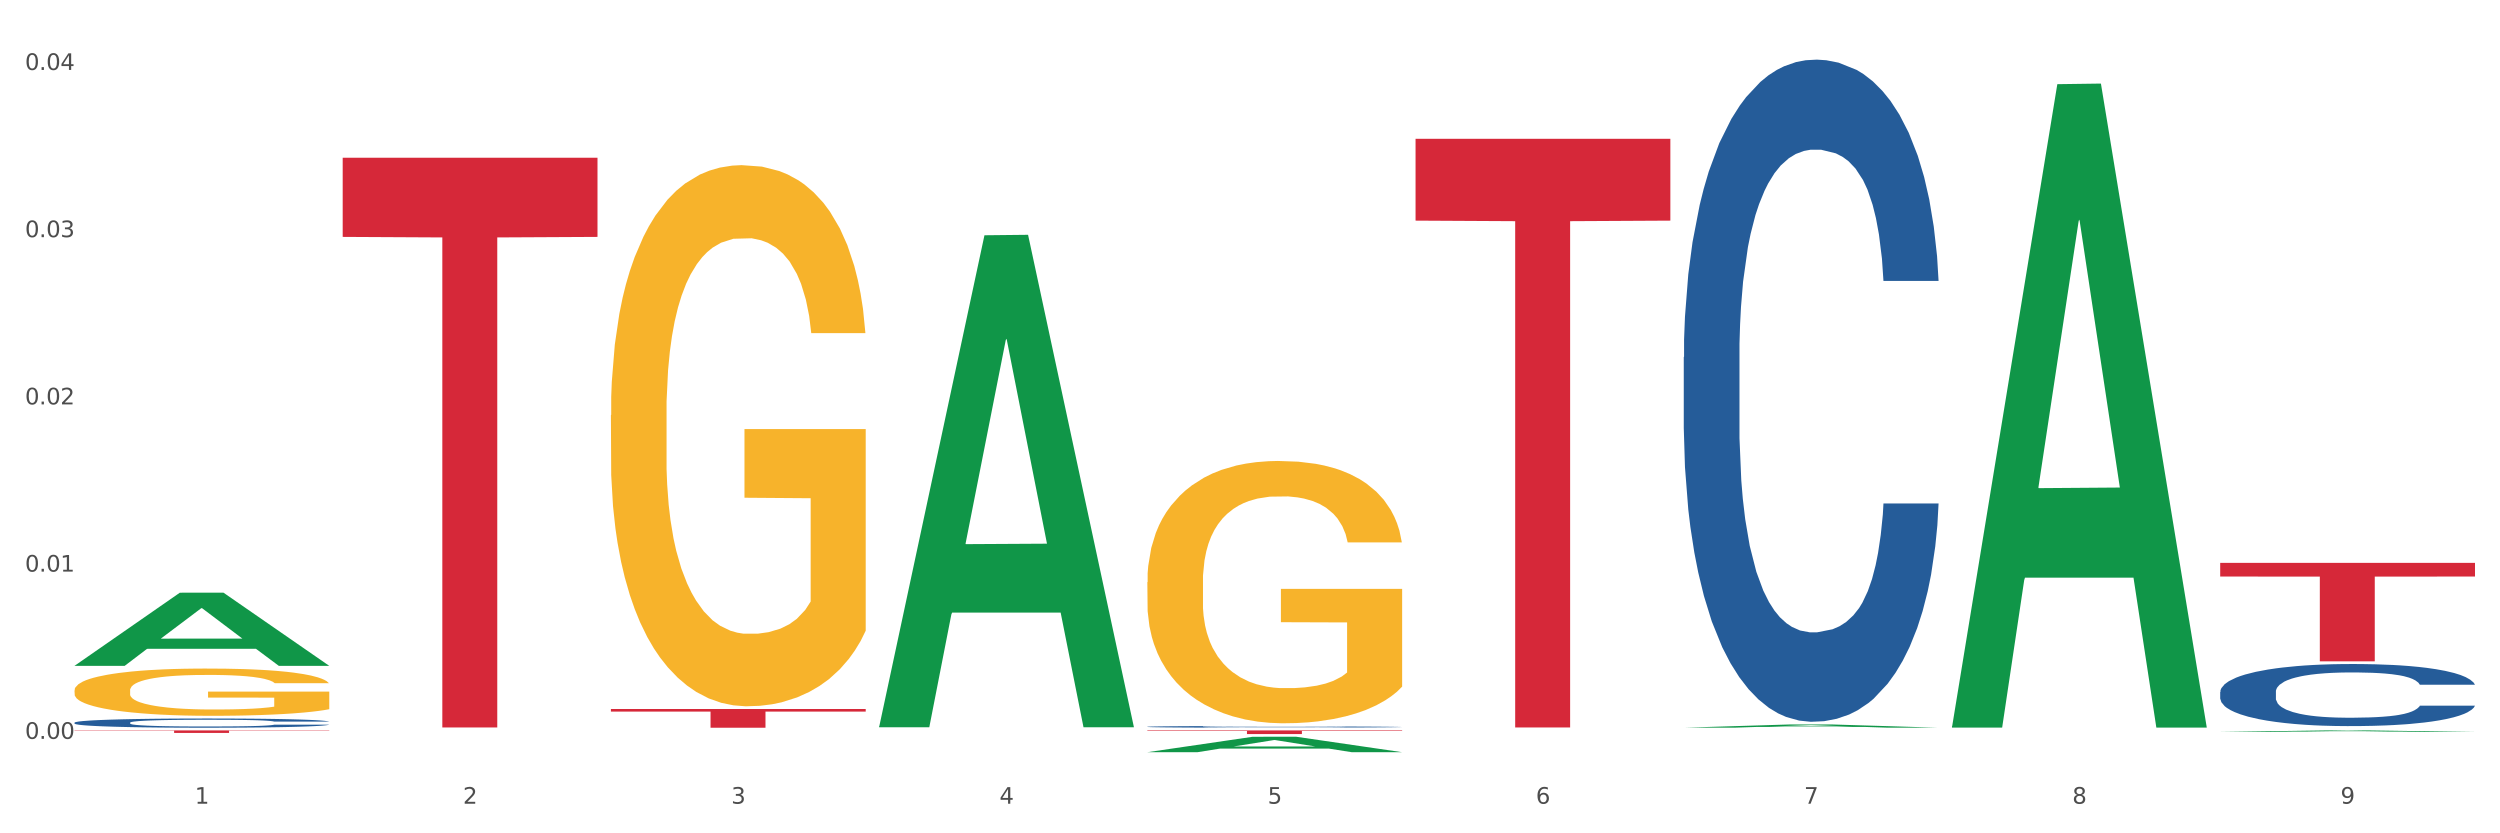 <?xml version="1.0" encoding="utf-8" standalone="no"?>
<!DOCTYPE svg PUBLIC "-//W3C//DTD SVG 1.1//EN"
  "http://www.w3.org/Graphics/SVG/1.1/DTD/svg11.dtd">
<svg xmlns:xlink="http://www.w3.org/1999/xlink" width="1080pt" height="360pt" viewBox="0 0 1080 360" xmlns="http://www.w3.org/2000/svg" version="1.1">
 <rect x="0" y="0" width="1080" height="360" fill="#333333" stroke="none"/>
 <defs>
  <style type="text/css">*{stroke-linejoin: round; stroke-linecap: butt}</style>
 </defs>
 <g id="figure_1">
  <g id="patch_1">
   <path d="M 0 360 
L 1080 360 
L 1080 0 
L 0 0 
z
" style="fill: #ffffff; stroke: #ffffff; stroke-linejoin: miter"/>
  </g>
  <g id="axes_1">
   <g id="matplotlib.axis_1">
    <g id="xtick_1">
     <g id="text_1">
      <!-- 1 -->
      <g style="fill: #4d4d4d" transform="translate(84.159 347.204) scale(0.096 -0.096)">
       <defs>
        <path id="DejaVuSans-31" d="M 794 531 
L 1825 531 
L 1825 4091 
L 703 3866 
L 703 4441 
L 1819 4666 
L 2450 4666 
L 2450 531 
L 3481 531 
L 3481 0 
L 794 0 
L 794 531 
z
" transform="scale(0.016)"/>
       </defs>
       <use xlink:href="#DejaVuSans-31"/>
      </g>
     </g>
    </g>
    <g id="xtick_2">
     <g id="text_2">
      <!-- 2 -->
      <g style="fill: #4d4d4d" transform="translate(200.027 347.204) scale(0.096 -0.096)">
       <defs>
        <path id="DejaVuSans-32" d="M 1228 531 
L 3431 531 
L 3431 0 
L 469 0 
L 469 531 
Q 828 903 1448 1529 
Q 2069 2156 2228 2338 
Q 2531 2678 2651 2914 
Q 2772 3150 2772 3378 
Q 2772 3750 2511 3984 
Q 2250 4219 1831 4219 
Q 1534 4219 1204 4116 
Q 875 4013 500 3803 
L 500 4441 
Q 881 4594 1212 4672 
Q 1544 4750 1819 4750 
Q 2544 4750 2975 4387 
Q 3406 4025 3406 3419 
Q 3406 3131 3298 2873 
Q 3191 2616 2906 2266 
Q 2828 2175 2409 1742 
Q 1991 1309 1228 531 
z
" transform="scale(0.016)"/>
       </defs>
       <use xlink:href="#DejaVuSans-32"/>
      </g>
     </g>
    </g>
    <g id="xtick_3">
     <g id="text_3">
      <!-- 3 -->
      <g style="fill: #4d4d4d" transform="translate(315.896 347.204) scale(0.096 -0.096)">
       <defs>
        <path id="DejaVuSans-33" d="M 2597 2516 
Q 3050 2419 3304 2112 
Q 3559 1806 3559 1356 
Q 3559 666 3084 287 
Q 2609 -91 1734 -91 
Q 1441 -91 1130 -33 
Q 819 25 488 141 
L 488 750 
Q 750 597 1062 519 
Q 1375 441 1716 441 
Q 2309 441 2620 675 
Q 2931 909 2931 1356 
Q 2931 1769 2642 2001 
Q 2353 2234 1838 2234 
L 1294 2234 
L 1294 2753 
L 1863 2753 
Q 2328 2753 2575 2939 
Q 2822 3125 2822 3475 
Q 2822 3834 2567 4026 
Q 2313 4219 1838 4219 
Q 1578 4219 1281 4162 
Q 984 4106 628 3988 
L 628 4550 
Q 988 4650 1302 4700 
Q 1616 4750 1894 4750 
Q 2613 4750 3031 4423 
Q 3450 4097 3450 3541 
Q 3450 3153 3228 2886 
Q 3006 2619 2597 2516 
z
" transform="scale(0.016)"/>
       </defs>
       <use xlink:href="#DejaVuSans-33"/>
      </g>
     </g>
    </g>
    <g id="xtick_4">
     <g id="text_4">
      <!-- 4 -->
      <g style="fill: #4d4d4d" transform="translate(431.765 347.204) scale(0.096 -0.096)">
       <defs>
        <path id="DejaVuSans-34" d="M 2419 4116 
L 825 1625 
L 2419 1625 
L 2419 4116 
z
M 2253 4666 
L 3047 4666 
L 3047 1625 
L 3713 1625 
L 3713 1100 
L 3047 1100 
L 3047 0 
L 2419 0 
L 2419 1100 
L 313 1100 
L 313 1709 
L 2253 4666 
z
" transform="scale(0.016)"/>
       </defs>
       <use xlink:href="#DejaVuSans-34"/>
      </g>
     </g>
    </g>
    <g id="xtick_5">
     <g id="text_5">
      <!-- 5 -->
      <g style="fill: #4d4d4d" transform="translate(547.634 347.204) scale(0.096 -0.096)">
       <defs>
        <path id="DejaVuSans-35" d="M 691 4666 
L 3169 4666 
L 3169 4134 
L 1269 4134 
L 1269 2991 
Q 1406 3038 1543 3061 
Q 1681 3084 1819 3084 
Q 2600 3084 3056 2656 
Q 3513 2228 3513 1497 
Q 3513 744 3044 326 
Q 2575 -91 1722 -91 
Q 1428 -91 1123 -41 
Q 819 9 494 109 
L 494 744 
Q 775 591 1075 516 
Q 1375 441 1709 441 
Q 2250 441 2565 725 
Q 2881 1009 2881 1497 
Q 2881 1984 2565 2268 
Q 2250 2553 1709 2553 
Q 1456 2553 1204 2497 
Q 953 2441 691 2322 
L 691 4666 
z
" transform="scale(0.016)"/>
       </defs>
       <use xlink:href="#DejaVuSans-35"/>
      </g>
     </g>
    </g>
    <g id="xtick_6">
     <g id="text_6">
      <!-- 6 -->
      <g style="fill: #4d4d4d" transform="translate(663.502 347.204) scale(0.096 -0.096)">
       <defs>
        <path id="DejaVuSans-36" d="M 2113 2584 
Q 1688 2584 1439 2293 
Q 1191 2003 1191 1497 
Q 1191 994 1439 701 
Q 1688 409 2113 409 
Q 2538 409 2786 701 
Q 3034 994 3034 1497 
Q 3034 2003 2786 2293 
Q 2538 2584 2113 2584 
z
M 3366 4563 
L 3366 3988 
Q 3128 4100 2886 4159 
Q 2644 4219 2406 4219 
Q 1781 4219 1451 3797 
Q 1122 3375 1075 2522 
Q 1259 2794 1537 2939 
Q 1816 3084 2150 3084 
Q 2853 3084 3261 2657 
Q 3669 2231 3669 1497 
Q 3669 778 3244 343 
Q 2819 -91 2113 -91 
Q 1303 -91 875 529 
Q 447 1150 447 2328 
Q 447 3434 972 4092 
Q 1497 4750 2381 4750 
Q 2619 4750 2861 4703 
Q 3103 4656 3366 4563 
z
" transform="scale(0.016)"/>
       </defs>
       <use xlink:href="#DejaVuSans-36"/>
      </g>
     </g>
    </g>
    <g id="xtick_7">
     <g id="text_7">
      <!-- 7 -->
      <g style="fill: #4d4d4d" transform="translate(779.371 347.204) scale(0.096 -0.096)">
       <defs>
        <path id="DejaVuSans-37" d="M 525 4666 
L 3525 4666 
L 3525 4397 
L 1831 0 
L 1172 0 
L 2766 4134 
L 525 4134 
L 525 4666 
z
" transform="scale(0.016)"/>
       </defs>
       <use xlink:href="#DejaVuSans-37"/>
      </g>
     </g>
    </g>
    <g id="xtick_8">
     <g id="text_8">
      <!-- 8 -->
      <g style="fill: #4d4d4d" transform="translate(895.24 347.204) scale(0.096 -0.096)">
       <defs>
        <path id="DejaVuSans-38" d="M 2034 2216 
Q 1584 2216 1326 1975 
Q 1069 1734 1069 1313 
Q 1069 891 1326 650 
Q 1584 409 2034 409 
Q 2484 409 2743 651 
Q 3003 894 3003 1313 
Q 3003 1734 2745 1975 
Q 2488 2216 2034 2216 
z
M 1403 2484 
Q 997 2584 770 2862 
Q 544 3141 544 3541 
Q 544 4100 942 4425 
Q 1341 4750 2034 4750 
Q 2731 4750 3128 4425 
Q 3525 4100 3525 3541 
Q 3525 3141 3298 2862 
Q 3072 2584 2669 2484 
Q 3125 2378 3379 2068 
Q 3634 1759 3634 1313 
Q 3634 634 3220 271 
Q 2806 -91 2034 -91 
Q 1263 -91 848 271 
Q 434 634 434 1313 
Q 434 1759 690 2068 
Q 947 2378 1403 2484 
z
M 1172 3481 
Q 1172 3119 1398 2916 
Q 1625 2713 2034 2713 
Q 2441 2713 2670 2916 
Q 2900 3119 2900 3481 
Q 2900 3844 2670 4047 
Q 2441 4250 2034 4250 
Q 1625 4250 1398 4047 
Q 1172 3844 1172 3481 
z
" transform="scale(0.016)"/>
       </defs>
       <use xlink:href="#DejaVuSans-38"/>
      </g>
     </g>
    </g>
    <g id="xtick_9">
     <g id="text_9">
      <!-- 9 -->
      <g style="fill: #4d4d4d" transform="translate(1011.108 347.204) scale(0.096 -0.096)">
       <defs>
        <path id="DejaVuSans-39" d="M 703 97 
L 703 672 
Q 941 559 1184 500 
Q 1428 441 1663 441 
Q 2288 441 2617 861 
Q 2947 1281 2994 2138 
Q 2813 1869 2534 1725 
Q 2256 1581 1919 1581 
Q 1219 1581 811 2004 
Q 403 2428 403 3163 
Q 403 3881 828 4315 
Q 1253 4750 1959 4750 
Q 2769 4750 3195 4129 
Q 3622 3509 3622 2328 
Q 3622 1225 3098 567 
Q 2575 -91 1691 -91 
Q 1453 -91 1209 -44 
Q 966 3 703 97 
z
M 1959 2075 
Q 2384 2075 2632 2365 
Q 2881 2656 2881 3163 
Q 2881 3666 2632 3958 
Q 2384 4250 1959 4250 
Q 1534 4250 1286 3958 
Q 1038 3666 1038 3163 
Q 1038 2656 1286 2365 
Q 1534 2075 1959 2075 
z
" transform="scale(0.016)"/>
       </defs>
       <use xlink:href="#DejaVuSans-39"/>
      </g>
     </g>
    </g>
    <g id="xtick_10"/>
    <g id="xtick_11"/>
    <g id="xtick_12"/>
    <g id="xtick_13"/>
    <g id="xtick_14"/>
    <g id="xtick_15"/>
    <g id="xtick_16"/>
    <g id="xtick_17"/>
   </g>
   <g id="matplotlib.axis_2">
    <g id="ytick_1">
     <g id="text_10">
      <!-- 0.00 -->
      <g style="fill: #4d4d4d" transform="translate(10.8 319.181) scale(0.096 -0.096)">
       <defs>
        <path id="DejaVuSans-30" d="M 2034 4250 
Q 1547 4250 1301 3770 
Q 1056 3291 1056 2328 
Q 1056 1369 1301 889 
Q 1547 409 2034 409 
Q 2525 409 2770 889 
Q 3016 1369 3016 2328 
Q 3016 3291 2770 3770 
Q 2525 4250 2034 4250 
z
M 2034 4750 
Q 2819 4750 3233 4129 
Q 3647 3509 3647 2328 
Q 3647 1150 3233 529 
Q 2819 -91 2034 -91 
Q 1250 -91 836 529 
Q 422 1150 422 2328 
Q 422 3509 836 4129 
Q 1250 4750 2034 4750 
z
" transform="scale(0.016)"/>
        <path id="DejaVuSans-2e" d="M 684 794 
L 1344 794 
L 1344 0 
L 684 0 
L 684 794 
z
" transform="scale(0.016)"/>
       </defs>
       <use xlink:href="#DejaVuSans-30"/>
       <use xlink:href="#DejaVuSans-2e" transform="translate(63.623 0)"/>
       <use xlink:href="#DejaVuSans-30" transform="translate(95.41 0)"/>
       <use xlink:href="#DejaVuSans-30" transform="translate(159.033 0)"/>
      </g>
     </g>
    </g>
    <g id="ytick_2">
     <g id="text_11">
      <!-- 0.01 -->
      <g style="fill: #4d4d4d" transform="translate(10.8 246.941) scale(0.096 -0.096)">
       <use xlink:href="#DejaVuSans-30"/>
       <use xlink:href="#DejaVuSans-2e" transform="translate(63.623 0)"/>
       <use xlink:href="#DejaVuSans-30" transform="translate(95.41 0)"/>
       <use xlink:href="#DejaVuSans-31" transform="translate(159.033 0)"/>
      </g>
     </g>
    </g>
    <g id="ytick_3">
     <g id="text_12">
      <!-- 0.02 -->
      <g style="fill: #4d4d4d" transform="translate(10.8 174.701) scale(0.096 -0.096)">
       <use xlink:href="#DejaVuSans-30"/>
       <use xlink:href="#DejaVuSans-2e" transform="translate(63.623 0)"/>
       <use xlink:href="#DejaVuSans-30" transform="translate(95.41 0)"/>
       <use xlink:href="#DejaVuSans-32" transform="translate(159.033 0)"/>
      </g>
     </g>
    </g>
    <g id="ytick_4">
     <g id="text_13">
      <!-- 0.03 -->
      <g style="fill: #4d4d4d" transform="translate(10.8 102.461) scale(0.096 -0.096)">
       <use xlink:href="#DejaVuSans-30"/>
       <use xlink:href="#DejaVuSans-2e" transform="translate(63.623 0)"/>
       <use xlink:href="#DejaVuSans-30" transform="translate(95.41 0)"/>
       <use xlink:href="#DejaVuSans-33" transform="translate(159.033 0)"/>
      </g>
     </g>
    </g>
    <g id="ytick_5">
     <g id="text_14">
      <!-- 0.04 -->
      <g style="fill: #4d4d4d" transform="translate(10.8 30.22) scale(0.096 -0.096)">
       <use xlink:href="#DejaVuSans-30"/>
       <use xlink:href="#DejaVuSans-2e" transform="translate(63.623 0)"/>
       <use xlink:href="#DejaVuSans-30" transform="translate(95.41 0)"/>
       <use xlink:href="#DejaVuSans-34" transform="translate(159.033 0)"/>
      </g>
     </g>
    </g>
    <g id="ytick_6"/>
    <g id="ytick_7"/>
    <g id="ytick_8"/>
    <g id="ytick_9"/>
   </g>
   <g id="PolyCollection_1">
    <path d="M 32.175 287.596 
L 32.288 287.567 
L 77.68 256.048 
L 96.518 256.019 
L 142.25 287.656 
L 120.462 287.656 
L 110.589 280.289 
L 63.722 280.289 
L 63.382 280.407 
L 53.85 287.656 
L 32.175 287.656 
L 32.175 287.596 
L 69.623 275.892 
L 104.689 275.862 
L 87.326 262.762 
L 87.099 262.703 
L 86.872 262.792 
L 69.51 275.862 
L 69.623 275.892 
L 32.175 287.596 
z
" clip-path="url(#pb57e644c47)" style="fill: #109648"/>
    <path d="M 959.125 298.906 
L 959.255 298.882 
L 959.255 298.196 
L 959.645 297.265 
L 961.076 295.55 
L 962.898 294.252 
L 966.021 292.733 
L 967.712 292.096 
L 969.924 291.385 
L 974.478 290.234 
L 979.683 289.254 
L 983.326 288.715 
L 986.058 288.372 
L 992.173 287.76 
L 995.686 287.49 
L 999.33 287.27 
L 1002.452 287.123 
L 1007.657 286.951 
L 1011.82 286.878 
L 1016.635 286.853 
L 1020.668 286.878 
L 1026.003 286.976 
L 1033.809 287.27 
L 1036.802 287.441 
L 1040.835 287.735 
L 1044.999 288.127 
L 1048.382 288.519 
L 1052.285 289.083 
L 1056.319 289.817 
L 1060.222 290.748 
L 1062.955 291.606 
L 1065.167 292.512 
L 1067.118 293.615 
L 1068.549 294.815 
L 1069.2 295.819 
L 1045.389 295.819 
L 1044.739 294.913 
L 1043.438 293.933 
L 1042.137 293.272 
L 1040.705 292.733 
L 1038.493 292.12 
L 1036.542 291.728 
L 1033.289 291.263 
L 1030.296 290.969 
L 1027.824 290.797 
L 1024.832 290.65 
L 1018.456 290.503 
L 1013.902 290.503 
L 1011.04 290.552 
L 1007.527 290.675 
L 1004.534 290.846 
L 1001.021 291.14 
L 998.289 291.459 
L 995.556 291.875 
L 993.995 292.169 
L 991.653 292.708 
L 990.092 293.149 
L 988.01 293.909 
L 986.839 294.448 
L 984.757 295.844 
L 983.846 296.873 
L 983.456 297.583 
L 983.196 298.367 
L 983.196 302.189 
L 983.976 303.904 
L 984.627 304.639 
L 985.668 305.471 
L 987.619 306.549 
L 990.482 307.603 
L 993.474 308.362 
L 995.947 308.828 
L 998.289 309.171 
L 1000.631 309.44 
L 1003.493 309.685 
L 1005.835 309.832 
L 1009.348 309.979 
L 1013.512 310.053 
L 1016.765 310.053 
L 1023.4 309.93 
L 1026.393 309.808 
L 1029.255 309.636 
L 1032.378 309.367 
L 1034.85 309.073 
L 1036.282 308.852 
L 1038.624 308.387 
L 1040.445 307.897 
L 1042.006 307.333 
L 1043.047 306.843 
L 1044.218 306.108 
L 1045.129 305.276 
L 1045.389 304.835 
L 1069.2 304.835 
L 1068.68 305.716 
L 1067.769 306.574 
L 1065.947 307.725 
L 1064.516 308.387 
L 1062.304 309.195 
L 1059.962 309.881 
L 1056.709 310.641 
L 1053.717 311.204 
L 1050.594 311.694 
L 1047.211 312.135 
L 1041.096 312.747 
L 1038.884 312.919 
L 1034.2 313.213 
L 1030.557 313.384 
L 1025.222 313.556 
L 1019.757 313.654 
L 1014.032 313.678 
L 1008.958 313.629 
L 1003.363 313.482 
L 999.85 313.335 
L 995.947 313.115 
L 991.393 312.772 
L 987.099 312.355 
L 983.065 311.865 
L 979.292 311.302 
L 975.779 310.665 
L 971.225 309.612 
L 967.842 308.583 
L 965.37 307.627 
L 963.679 306.819 
L 961.987 305.79 
L 961.076 305.08 
L 959.645 303.365 
L 959.125 301.772 
L 959.125 298.906 
z
" clip-path="url(#pb57e644c47)" style="fill: #255c99"/>
    <path d="M 32.175 312.181 
L 32.305 312.177 
L 32.305 312.075 
L 32.695 311.937 
L 34.127 311.682 
L 35.948 311.489 
L 39.071 311.264 
L 40.762 311.169 
L 42.974 311.063 
L 47.528 310.892 
L 52.733 310.747 
L 56.376 310.667 
L 59.108 310.616 
L 65.224 310.525 
L 68.737 310.485 
L 72.38 310.452 
L 75.503 310.43 
L 80.707 310.405 
L 84.871 310.394 
L 89.685 310.39 
L 93.718 310.394 
L 99.053 310.408 
L 106.86 310.452 
L 109.852 310.478 
L 113.886 310.521 
L 118.049 310.579 
L 121.432 310.638 
L 125.336 310.721 
L 129.369 310.831 
L 133.273 310.969 
L 136.005 311.096 
L 138.217 311.231 
L 140.168 311.395 
L 141.6 311.573 
L 142.25 311.722 
L 118.44 311.722 
L 117.789 311.587 
L 116.488 311.442 
L 115.187 311.344 
L 113.756 311.264 
L 111.544 311.173 
L 109.592 311.114 
L 106.339 311.045 
L 103.347 311.002 
L 100.874 310.976 
L 97.882 310.954 
L 91.506 310.932 
L 86.952 310.932 
L 84.09 310.94 
L 80.577 310.958 
L 77.584 310.983 
L 74.071 311.027 
L 71.339 311.074 
L 68.607 311.136 
L 67.045 311.18 
L 64.703 311.26 
L 63.142 311.325 
L 61.06 311.438 
L 59.889 311.518 
L 57.807 311.726 
L 56.896 311.879 
L 56.506 311.984 
L 56.246 312.101 
L 56.246 312.668 
L 57.027 312.923 
L 57.677 313.032 
L 58.718 313.156 
L 60.67 313.316 
L 63.532 313.473 
L 66.525 313.585 
L 68.997 313.654 
L 71.339 313.705 
L 73.681 313.745 
L 76.543 313.782 
L 78.885 313.804 
L 82.398 313.826 
L 86.562 313.836 
L 89.815 313.836 
L 96.451 313.818 
L 99.443 313.8 
L 102.306 313.775 
L 105.428 313.735 
L 107.901 313.691 
L 109.332 313.658 
L 111.674 313.589 
L 113.495 313.516 
L 115.057 313.432 
L 116.098 313.36 
L 117.269 313.251 
L 118.179 313.127 
L 118.44 313.061 
L 142.25 313.061 
L 141.73 313.192 
L 140.819 313.32 
L 138.997 313.491 
L 137.566 313.589 
L 135.354 313.709 
L 133.012 313.811 
L 129.759 313.924 
L 126.767 314.007 
L 123.644 314.08 
L 120.261 314.146 
L 114.146 314.237 
L 111.934 314.262 
L 107.25 314.306 
L 103.607 314.331 
L 98.272 314.357 
L 92.807 314.371 
L 87.083 314.375 
L 82.008 314.368 
L 76.413 314.346 
L 72.9 314.324 
L 68.997 314.291 
L 64.443 314.24 
L 60.149 314.179 
L 56.116 314.106 
L 52.342 314.022 
L 48.829 313.927 
L 44.275 313.771 
L 40.893 313.618 
L 38.42 313.476 
L 36.729 313.356 
L 35.037 313.203 
L 34.127 313.098 
L 32.695 312.843 
L 32.175 312.606 
L 32.175 312.181 
z
" clip-path="url(#pb57e644c47)" style="fill: #255c99"/>
    <path d="M 32.175 315.534 
L 142.25 315.534 
L 142.25 315.686 
L 98.951 315.687 
L 98.951 316.626 
L 75.214 316.626 
L 75.214 315.687 
L 32.175 315.686 
L 32.175 315.535 
L 32.175 315.534 
z
" clip-path="url(#pb57e644c47)" style="fill: #d62839"/>
    <path d="M 32.175 298.249 
L 32.305 298.231 
L 32.305 297.559 
L 32.565 296.981 
L 33.864 295.583 
L 35.814 294.427 
L 37.243 293.812 
L 38.673 293.308 
L 40.362 292.805 
L 42.442 292.283 
L 46.211 291.518 
L 48.55 291.127 
L 51.409 290.717 
L 56.607 290.12 
L 60.376 289.784 
L 64.275 289.505 
L 70.643 289.169 
L 74.802 289.02 
L 79.22 288.908 
L 84.548 288.834 
L 88.577 288.815 
L 97.414 288.871 
L 104.952 289.039 
L 108.591 289.169 
L 113.269 289.393 
L 115.739 289.542 
L 119.767 289.84 
L 123.926 290.232 
L 126.785 290.568 
L 131.074 291.201 
L 134.323 291.835 
L 137.312 292.618 
L 138.871 293.159 
L 140.041 293.663 
L 141.081 294.241 
L 142.12 295.154 
L 118.728 295.154 
L 117.818 294.502 
L 116.388 293.886 
L 114.309 293.29 
L 112.49 292.917 
L 109.371 292.451 
L 106.512 292.152 
L 103.522 291.929 
L 99.884 291.742 
L 97.025 291.649 
L 92.996 291.574 
L 85.068 291.593 
L 79.74 291.742 
L 76.101 291.929 
L 73.762 292.096 
L 71.683 292.283 
L 69.343 292.544 
L 66.614 292.935 
L 64.665 293.29 
L 62.715 293.737 
L 61.156 294.185 
L 59.726 294.707 
L 58.557 295.266 
L 57.647 295.844 
L 56.867 296.553 
L 56.217 297.727 
L 56.217 300.282 
L 56.477 300.86 
L 57.127 301.624 
L 57.907 302.202 
L 59.206 302.892 
L 60.376 303.358 
L 62.585 304.029 
L 65.055 304.588 
L 67.004 304.943 
L 68.953 305.241 
L 72.332 305.651 
L 76.101 305.987 
L 79.35 306.192 
L 83.769 306.378 
L 86.758 306.453 
L 89.357 306.49 
L 95.725 306.49 
L 100.274 306.434 
L 105.342 306.304 
L 109.241 306.136 
L 112.49 305.931 
L 116.129 305.595 
L 118.468 305.278 
L 118.468 301.382 
L 89.877 301.363 
L 89.877 298.771 
L 142.25 298.771 
L 142.25 306.378 
L 140.041 306.77 
L 137.572 307.124 
L 134.973 307.441 
L 131.074 307.833 
L 126.395 308.206 
L 122.237 308.467 
L 117.818 308.69 
L 112.62 308.895 
L 105.862 309.082 
L 101.703 309.156 
L 96.505 309.212 
L 90.397 309.231 
L 85.068 309.194 
L 79.87 309.101 
L 74.412 308.933 
L 69.083 308.69 
L 65.055 308.448 
L 61.026 308.15 
L 56.737 307.758 
L 53.358 307.385 
L 50.759 307.05 
L 47.9 306.621 
L 44.781 306.061 
L 42.442 305.558 
L 40.362 305.036 
L 38.153 304.365 
L 36.594 303.787 
L 35.034 303.06 
L 34.124 302.519 
L 33.085 301.68 
L 32.305 300.505 
L 32.175 298.249 
z
" clip-path="url(#pb57e644c47)" style="fill: #f7b32b"/>
    <path d="M 148.044 68.134 
L 258.119 68.134 
L 258.119 102.338 
L 214.819 102.569 
L 214.819 314.266 
L 191.083 314.266 
L 191.083 102.569 
L 148.044 102.338 
L 148.044 68.365 
L 148.044 68.134 
z
" clip-path="url(#pb57e644c47)" style="fill: #d62839"/>
    <path d="M 263.912 306.28 
L 373.988 306.28 
L 373.988 307.405 
L 330.688 307.412 
L 330.688 314.374 
L 306.951 314.374 
L 306.951 307.412 
L 263.912 307.405 
L 263.912 306.288 
L 263.912 306.28 
z
" clip-path="url(#pb57e644c47)" style="fill: #d62839"/>
    <path d="M 495.65 315.534 
L 605.725 315.534 
L 605.725 315.754 
L 562.425 315.756 
L 562.425 317.12 
L 538.689 317.12 
L 538.689 315.756 
L 495.65 315.754 
L 495.65 315.536 
L 495.65 315.534 
z
" clip-path="url(#pb57e644c47)" style="fill: #d62839"/>
    <path d="M 611.519 59.974 
L 721.594 59.974 
L 721.594 95.311 
L 678.294 95.549 
L 678.294 314.254 
L 654.557 314.254 
L 654.557 95.549 
L 611.519 95.311 
L 611.519 60.213 
L 611.519 59.974 
z
" clip-path="url(#pb57e644c47)" style="fill: #d62839"/>
    <path d="M 959.125 243.149 
L 1069.2 243.149 
L 1069.2 249.062 
L 1025.9 249.102 
L 1025.9 285.694 
L 1002.164 285.694 
L 1002.164 249.102 
L 959.125 249.062 
L 959.125 243.189 
L 959.125 243.149 
z
" clip-path="url(#pb57e644c47)" style="fill: #d62839"/>
    <path d="M 727.387 154.29 
L 727.517 154.028 
L 727.517 146.714 
L 727.908 136.787 
L 729.339 118.5 
L 731.161 104.654 
L 734.283 88.457 
L 735.975 81.665 
L 738.187 74.089 
L 742.741 61.811 
L 747.945 51.361 
L 751.588 45.614 
L 754.321 41.956 
L 760.436 35.425 
L 763.949 32.552 
L 767.592 30.201 
L 770.715 28.633 
L 775.919 26.804 
L 780.083 26.021 
L 784.897 25.759 
L 788.931 26.021 
L 794.265 27.066 
L 802.072 30.201 
L 805.065 32.029 
L 809.098 35.164 
L 813.262 39.344 
L 816.645 43.524 
L 820.548 49.532 
L 824.581 57.37 
L 828.485 67.297 
L 831.217 76.44 
L 833.429 86.106 
L 835.381 97.862 
L 836.812 110.663 
L 837.463 121.373 
L 813.652 121.373 
L 813.001 111.707 
L 811.7 101.258 
L 810.399 94.204 
L 808.968 88.457 
L 806.756 81.926 
L 804.804 77.746 
L 801.551 72.783 
L 798.559 69.648 
L 796.087 67.819 
L 793.094 66.252 
L 786.719 64.684 
L 782.165 64.684 
L 779.302 65.207 
L 775.789 66.513 
L 772.797 68.342 
L 769.284 71.477 
L 766.551 74.873 
L 763.819 79.314 
L 762.257 82.449 
L 759.915 88.196 
L 758.354 92.898 
L 756.272 100.997 
L 755.101 106.744 
L 753.019 121.635 
L 752.109 132.607 
L 751.718 140.183 
L 751.458 148.542 
L 751.458 189.296 
L 752.239 207.583 
L 752.889 215.42 
L 753.93 224.302 
L 755.882 235.797 
L 758.744 247.03 
L 761.737 255.128 
L 764.209 260.092 
L 766.551 263.749 
L 768.893 266.623 
L 771.756 269.235 
L 774.098 270.803 
L 777.611 272.37 
L 781.774 273.154 
L 785.027 273.154 
L 791.663 271.848 
L 794.656 270.541 
L 797.518 268.713 
L 800.641 265.839 
L 803.113 262.704 
L 804.544 260.353 
L 806.886 255.39 
L 808.708 250.165 
L 810.269 244.156 
L 811.31 238.931 
L 812.481 231.094 
L 813.392 222.212 
L 813.652 217.51 
L 837.463 217.51 
L 836.942 226.914 
L 836.031 236.058 
L 834.21 248.336 
L 832.779 255.39 
L 830.567 264.01 
L 828.225 271.325 
L 824.972 279.424 
L 821.979 285.432 
L 818.856 290.657 
L 815.474 295.359 
L 809.358 301.89 
L 807.146 303.719 
L 802.462 306.854 
L 798.819 308.683 
L 793.485 310.511 
L 788.02 311.556 
L 782.295 311.817 
L 777.22 311.295 
L 771.626 309.728 
L 768.113 308.16 
L 764.209 305.809 
L 759.655 302.152 
L 755.362 297.71 
L 751.328 292.486 
L 747.555 286.477 
L 744.042 279.685 
L 739.488 268.452 
L 736.105 257.479 
L 733.633 247.291 
L 731.941 238.67 
L 730.25 227.698 
L 729.339 220.122 
L 727.908 201.835 
L 727.387 184.855 
L 727.387 154.29 
z
" clip-path="url(#pb57e644c47)" style="fill: #255c99"/>
    <path d="M 495.65 251.504 
L 495.78 251.401 
L 495.78 247.675 
L 496.04 244.466 
L 497.339 236.704 
L 499.289 230.287 
L 500.718 226.872 
L 502.148 224.077 
L 503.837 221.283 
L 505.917 218.385 
L 509.685 214.142 
L 512.025 211.968 
L 514.884 209.691 
L 520.082 206.379 
L 523.851 204.516 
L 527.75 202.964 
L 534.118 201.101 
L 538.276 200.273 
L 542.695 199.652 
L 548.023 199.238 
L 552.052 199.134 
L 560.889 199.445 
L 568.427 200.376 
L 572.066 201.101 
L 576.744 202.343 
L 579.214 203.171 
L 583.242 204.827 
L 587.401 207 
L 590.26 208.863 
L 594.549 212.382 
L 597.798 215.901 
L 600.787 220.248 
L 602.346 223.249 
L 603.516 226.044 
L 604.556 229.252 
L 605.595 234.324 
L 582.203 234.324 
L 581.293 230.701 
L 579.863 227.286 
L 577.784 223.974 
L 575.965 221.904 
L 572.846 219.316 
L 569.986 217.66 
L 566.997 216.418 
L 563.359 215.384 
L 560.499 214.866 
L 556.471 214.452 
L 548.543 214.556 
L 543.215 215.384 
L 539.576 216.418 
L 537.237 217.35 
L 535.157 218.385 
L 532.818 219.834 
L 530.089 222.007 
L 528.14 223.974 
L 526.19 226.458 
L 524.631 228.942 
L 523.201 231.84 
L 522.032 234.945 
L 521.122 238.153 
L 520.342 242.086 
L 519.692 248.606 
L 519.692 262.785 
L 519.952 265.994 
L 520.602 270.237 
L 521.382 273.446 
L 522.681 277.275 
L 523.851 279.863 
L 526.06 283.589 
L 528.529 286.693 
L 530.479 288.66 
L 532.428 290.316 
L 535.807 292.593 
L 539.576 294.456 
L 542.825 295.594 
L 547.244 296.629 
L 550.233 297.043 
L 552.832 297.25 
L 559.2 297.25 
L 563.748 296.94 
L 568.817 296.215 
L 572.716 295.284 
L 575.965 294.145 
L 579.603 292.282 
L 581.943 290.523 
L 581.943 268.892 
L 553.352 268.788 
L 553.352 254.402 
L 605.725 254.402 
L 605.725 296.629 
L 603.516 298.803 
L 601.047 300.769 
L 598.447 302.529 
L 594.549 304.702 
L 589.87 306.772 
L 585.711 308.221 
L 581.293 309.463 
L 576.094 310.601 
L 569.337 311.636 
L 565.178 312.05 
L 559.98 312.361 
L 553.871 312.464 
L 548.543 312.257 
L 543.345 311.74 
L 537.887 310.808 
L 532.558 309.463 
L 528.529 308.117 
L 524.501 306.462 
L 520.212 304.288 
L 516.833 302.218 
L 514.234 300.355 
L 511.375 297.975 
L 508.256 294.87 
L 505.917 292.075 
L 503.837 289.177 
L 501.628 285.451 
L 500.068 282.243 
L 498.509 278.207 
L 497.599 275.205 
L 496.56 270.548 
L 495.78 264.027 
L 495.65 251.504 
z
" clip-path="url(#pb57e644c47)" style="fill: #f7b32b"/>
    <path d="M 263.912 179.369 
L 264.042 179.155 
L 264.042 171.469 
L 264.302 164.85 
L 265.602 148.838 
L 267.551 135.601 
L 268.981 128.555 
L 270.41 122.791 
L 272.1 117.026 
L 274.179 111.048 
L 277.948 102.295 
L 280.287 97.811 
L 283.146 93.114 
L 288.345 86.282 
L 292.114 82.439 
L 296.012 79.236 
L 302.38 75.393 
L 306.539 73.685 
L 310.958 72.404 
L 316.286 71.55 
L 320.315 71.337 
L 329.152 71.977 
L 336.689 73.899 
L 340.328 75.393 
L 345.007 77.955 
L 347.476 79.663 
L 351.505 83.079 
L 355.663 87.563 
L 358.523 91.406 
L 362.811 98.665 
L 366.06 105.924 
L 369.049 114.891 
L 370.609 121.083 
L 371.778 126.847 
L 372.818 133.466 
L 373.858 143.927 
L 350.465 143.927 
L 349.555 136.455 
L 348.126 129.409 
L 346.047 122.577 
L 344.227 118.307 
L 341.108 112.97 
L 338.249 109.554 
L 335.26 106.992 
L 331.621 104.857 
L 328.762 103.789 
L 324.733 102.935 
L 316.806 103.149 
L 311.477 104.857 
L 307.839 106.992 
L 305.499 108.913 
L 303.42 111.048 
L 301.081 114.037 
L 298.352 118.521 
L 296.402 122.577 
L 294.453 127.701 
L 292.893 132.825 
L 291.464 138.803 
L 290.294 145.208 
L 289.384 151.827 
L 288.605 159.94 
L 287.955 173.391 
L 287.955 202.64 
L 288.215 209.259 
L 288.865 218.012 
L 289.644 224.631 
L 290.944 232.53 
L 292.114 237.868 
L 294.323 245.554 
L 296.792 251.959 
L 298.741 256.016 
L 300.691 259.432 
L 304.07 264.129 
L 307.839 267.972 
L 311.088 270.32 
L 315.506 272.455 
L 318.495 273.309 
L 321.094 273.736 
L 327.462 273.736 
L 332.011 273.096 
L 337.079 271.601 
L 340.978 269.68 
L 344.227 267.331 
L 347.866 263.488 
L 350.205 259.859 
L 350.205 215.237 
L 321.614 215.023 
L 321.614 185.347 
L 373.988 185.347 
L 373.988 272.455 
L 371.778 276.939 
L 369.309 280.995 
L 366.71 284.625 
L 362.811 289.108 
L 358.133 293.378 
L 353.974 296.367 
L 349.555 298.929 
L 344.357 301.278 
L 337.599 303.413 
L 333.44 304.267 
L 328.242 304.907 
L 322.134 305.121 
L 316.806 304.694 
L 311.607 303.626 
L 306.149 301.705 
L 300.821 298.929 
L 296.792 296.154 
L 292.763 292.738 
L 288.475 288.254 
L 285.096 283.984 
L 282.497 280.141 
L 279.637 275.231 
L 276.518 268.826 
L 274.179 263.061 
L 272.1 257.083 
L 269.891 249.397 
L 268.331 242.778 
L 266.772 234.452 
L 265.862 228.26 
L 264.822 218.653 
L 264.042 205.202 
L 263.912 179.369 
z
" clip-path="url(#pb57e644c47)" style="fill: #f7b32b"/>
    <path d="M 495.65 313.961 
L 495.78 313.96 
L 495.78 313.941 
L 496.17 313.915 
L 497.602 313.867 
L 499.423 313.831 
L 502.546 313.788 
L 504.237 313.77 
L 506.449 313.75 
L 511.003 313.718 
L 516.208 313.691 
L 519.851 313.676 
L 522.583 313.666 
L 528.698 313.649 
L 532.212 313.641 
L 535.855 313.635 
L 538.977 313.631 
L 544.182 313.626 
L 548.345 313.624 
L 553.16 313.623 
L 557.193 313.624 
L 562.528 313.627 
L 570.335 313.635 
L 573.327 313.64 
L 577.361 313.648 
L 581.524 313.659 
L 584.907 313.67 
L 588.81 313.686 
L 592.844 313.707 
L 596.747 313.733 
L 599.48 313.757 
L 601.692 313.782 
L 603.643 313.813 
L 605.075 313.847 
L 605.725 313.875 
L 581.915 313.875 
L 581.264 313.849 
L 579.963 313.822 
L 578.662 313.803 
L 577.23 313.788 
L 575.019 313.771 
L 573.067 313.76 
L 569.814 313.747 
L 566.821 313.739 
L 564.349 313.734 
L 561.357 313.73 
L 554.981 313.726 
L 550.427 313.726 
L 547.565 313.727 
L 544.052 313.731 
L 541.059 313.735 
L 537.546 313.744 
L 534.814 313.753 
L 532.081 313.764 
L 530.52 313.772 
L 528.178 313.788 
L 526.617 313.8 
L 524.535 313.821 
L 523.364 313.836 
L 521.282 313.875 
L 520.371 313.904 
L 519.981 313.924 
L 519.721 313.946 
L 519.721 314.053 
L 520.501 314.101 
L 521.152 314.122 
L 522.193 314.145 
L 524.145 314.175 
L 527.007 314.205 
L 530 314.226 
L 532.472 314.239 
L 534.814 314.249 
L 537.156 314.256 
L 540.018 314.263 
L 542.36 314.267 
L 545.873 314.271 
L 550.037 314.273 
L 553.29 314.273 
L 559.925 314.27 
L 562.918 314.267 
L 565.781 314.262 
L 568.903 314.254 
L 571.375 314.246 
L 572.807 314.24 
L 575.149 314.227 
L 576.97 314.213 
L 578.532 314.197 
L 579.573 314.184 
L 580.744 314.163 
L 581.654 314.14 
L 581.915 314.127 
L 605.725 314.127 
L 605.205 314.152 
L 604.294 314.176 
L 602.472 314.208 
L 601.041 314.227 
L 598.829 314.249 
L 596.487 314.269 
L 593.234 314.29 
L 590.242 314.306 
L 587.119 314.319 
L 583.736 314.332 
L 577.621 314.349 
L 575.409 314.354 
L 570.725 314.362 
L 567.082 314.367 
L 561.747 314.372 
L 556.282 314.374 
L 550.557 314.375 
L 545.483 314.374 
L 539.888 314.37 
L 536.375 314.365 
L 532.472 314.359 
L 527.918 314.35 
L 523.624 314.338 
L 519.591 314.324 
L 515.817 314.308 
L 512.304 314.291 
L 507.75 314.261 
L 504.367 314.232 
L 501.895 314.205 
L 500.204 314.183 
L 498.512 314.154 
L 497.602 314.134 
L 496.17 314.086 
L 495.65 314.041 
L 495.65 313.961 
z
" clip-path="url(#pb57e644c47)" style="fill: #255c99"/>
    <path d="M 379.781 313.77 
L 379.895 313.57 
L 425.286 101.634 
L 444.124 101.434 
L 489.856 314.169 
L 468.068 314.169 
L 458.196 264.631 
L 411.328 264.631 
L 410.988 265.43 
L 401.456 314.169 
L 379.781 314.169 
L 379.781 313.77 
L 417.229 235.068 
L 452.295 234.868 
L 434.932 146.778 
L 434.705 146.378 
L 434.478 146.978 
L 417.116 234.868 
L 417.229 235.068 
L 379.781 313.77 
z
" clip-path="url(#pb57e644c47)" style="fill: #109648"/>
    <path d="M 495.65 324.937 
L 495.763 324.931 
L 541.155 318.285 
L 559.993 318.279 
L 605.725 324.95 
L 583.937 324.95 
L 574.064 323.396 
L 527.197 323.396 
L 526.857 323.421 
L 517.324 324.95 
L 495.65 324.95 
L 495.65 324.937 
L 533.098 322.469 
L 568.163 322.463 
L 550.801 319.701 
L 550.574 319.688 
L 550.347 319.707 
L 532.985 322.463 
L 533.098 322.469 
L 495.65 324.937 
z
" clip-path="url(#pb57e644c47)" style="fill: #109648"/>
    <path d="M 727.387 314.363 
L 727.501 314.361 
L 772.893 312.978 
L 791.73 312.977 
L 837.463 314.365 
L 815.674 314.365 
L 805.802 314.042 
L 758.935 314.042 
L 758.594 314.047 
L 749.062 314.365 
L 727.387 314.365 
L 727.387 314.363 
L 764.836 313.849 
L 799.901 313.848 
L 782.538 313.273 
L 782.311 313.27 
L 782.084 313.274 
L 764.722 313.848 
L 764.836 313.849 
L 727.387 314.363 
z
" clip-path="url(#pb57e644c47)" style="fill: #109648"/>
    <path d="M 843.256 313.81 
L 843.369 313.549 
L 888.761 36.362 
L 907.599 36.101 
L 953.331 314.333 
L 931.543 314.333 
L 921.67 249.542 
L 874.803 249.542 
L 874.463 250.587 
L 864.931 314.333 
L 843.256 314.333 
L 843.256 313.81 
L 880.704 210.877 
L 915.77 210.616 
L 898.407 95.404 
L 898.18 94.882 
L 897.953 95.666 
L 880.591 210.616 
L 880.704 210.877 
L 843.256 313.81 
z
" clip-path="url(#pb57e644c47)" style="fill: #109648"/>
    <path d="M 959.125 316.214 
L 959.238 316.213 
L 1004.63 315.535 
L 1023.468 315.534 
L 1069.2 316.215 
L 1047.412 316.215 
L 1037.539 316.057 
L 990.672 316.057 
L 990.332 316.059 
L 980.799 316.215 
L 959.125 316.215 
L 959.125 316.214 
L 996.573 315.962 
L 1031.638 315.961 
L 1014.276 315.679 
L 1014.049 315.678 
L 1013.822 315.68 
L 996.46 315.961 
L 996.573 315.962 
L 959.125 316.214 
z
" clip-path="url(#pb57e644c47)" style="fill: #109648"/>
   </g>
  </g>
 </g>
 <defs>
  <clipPath id="pb57e644c47">
   <rect x="32.175" y="10.8" width="1037.025" height="329.109"/>
  </clipPath>
 </defs>
</svg>
